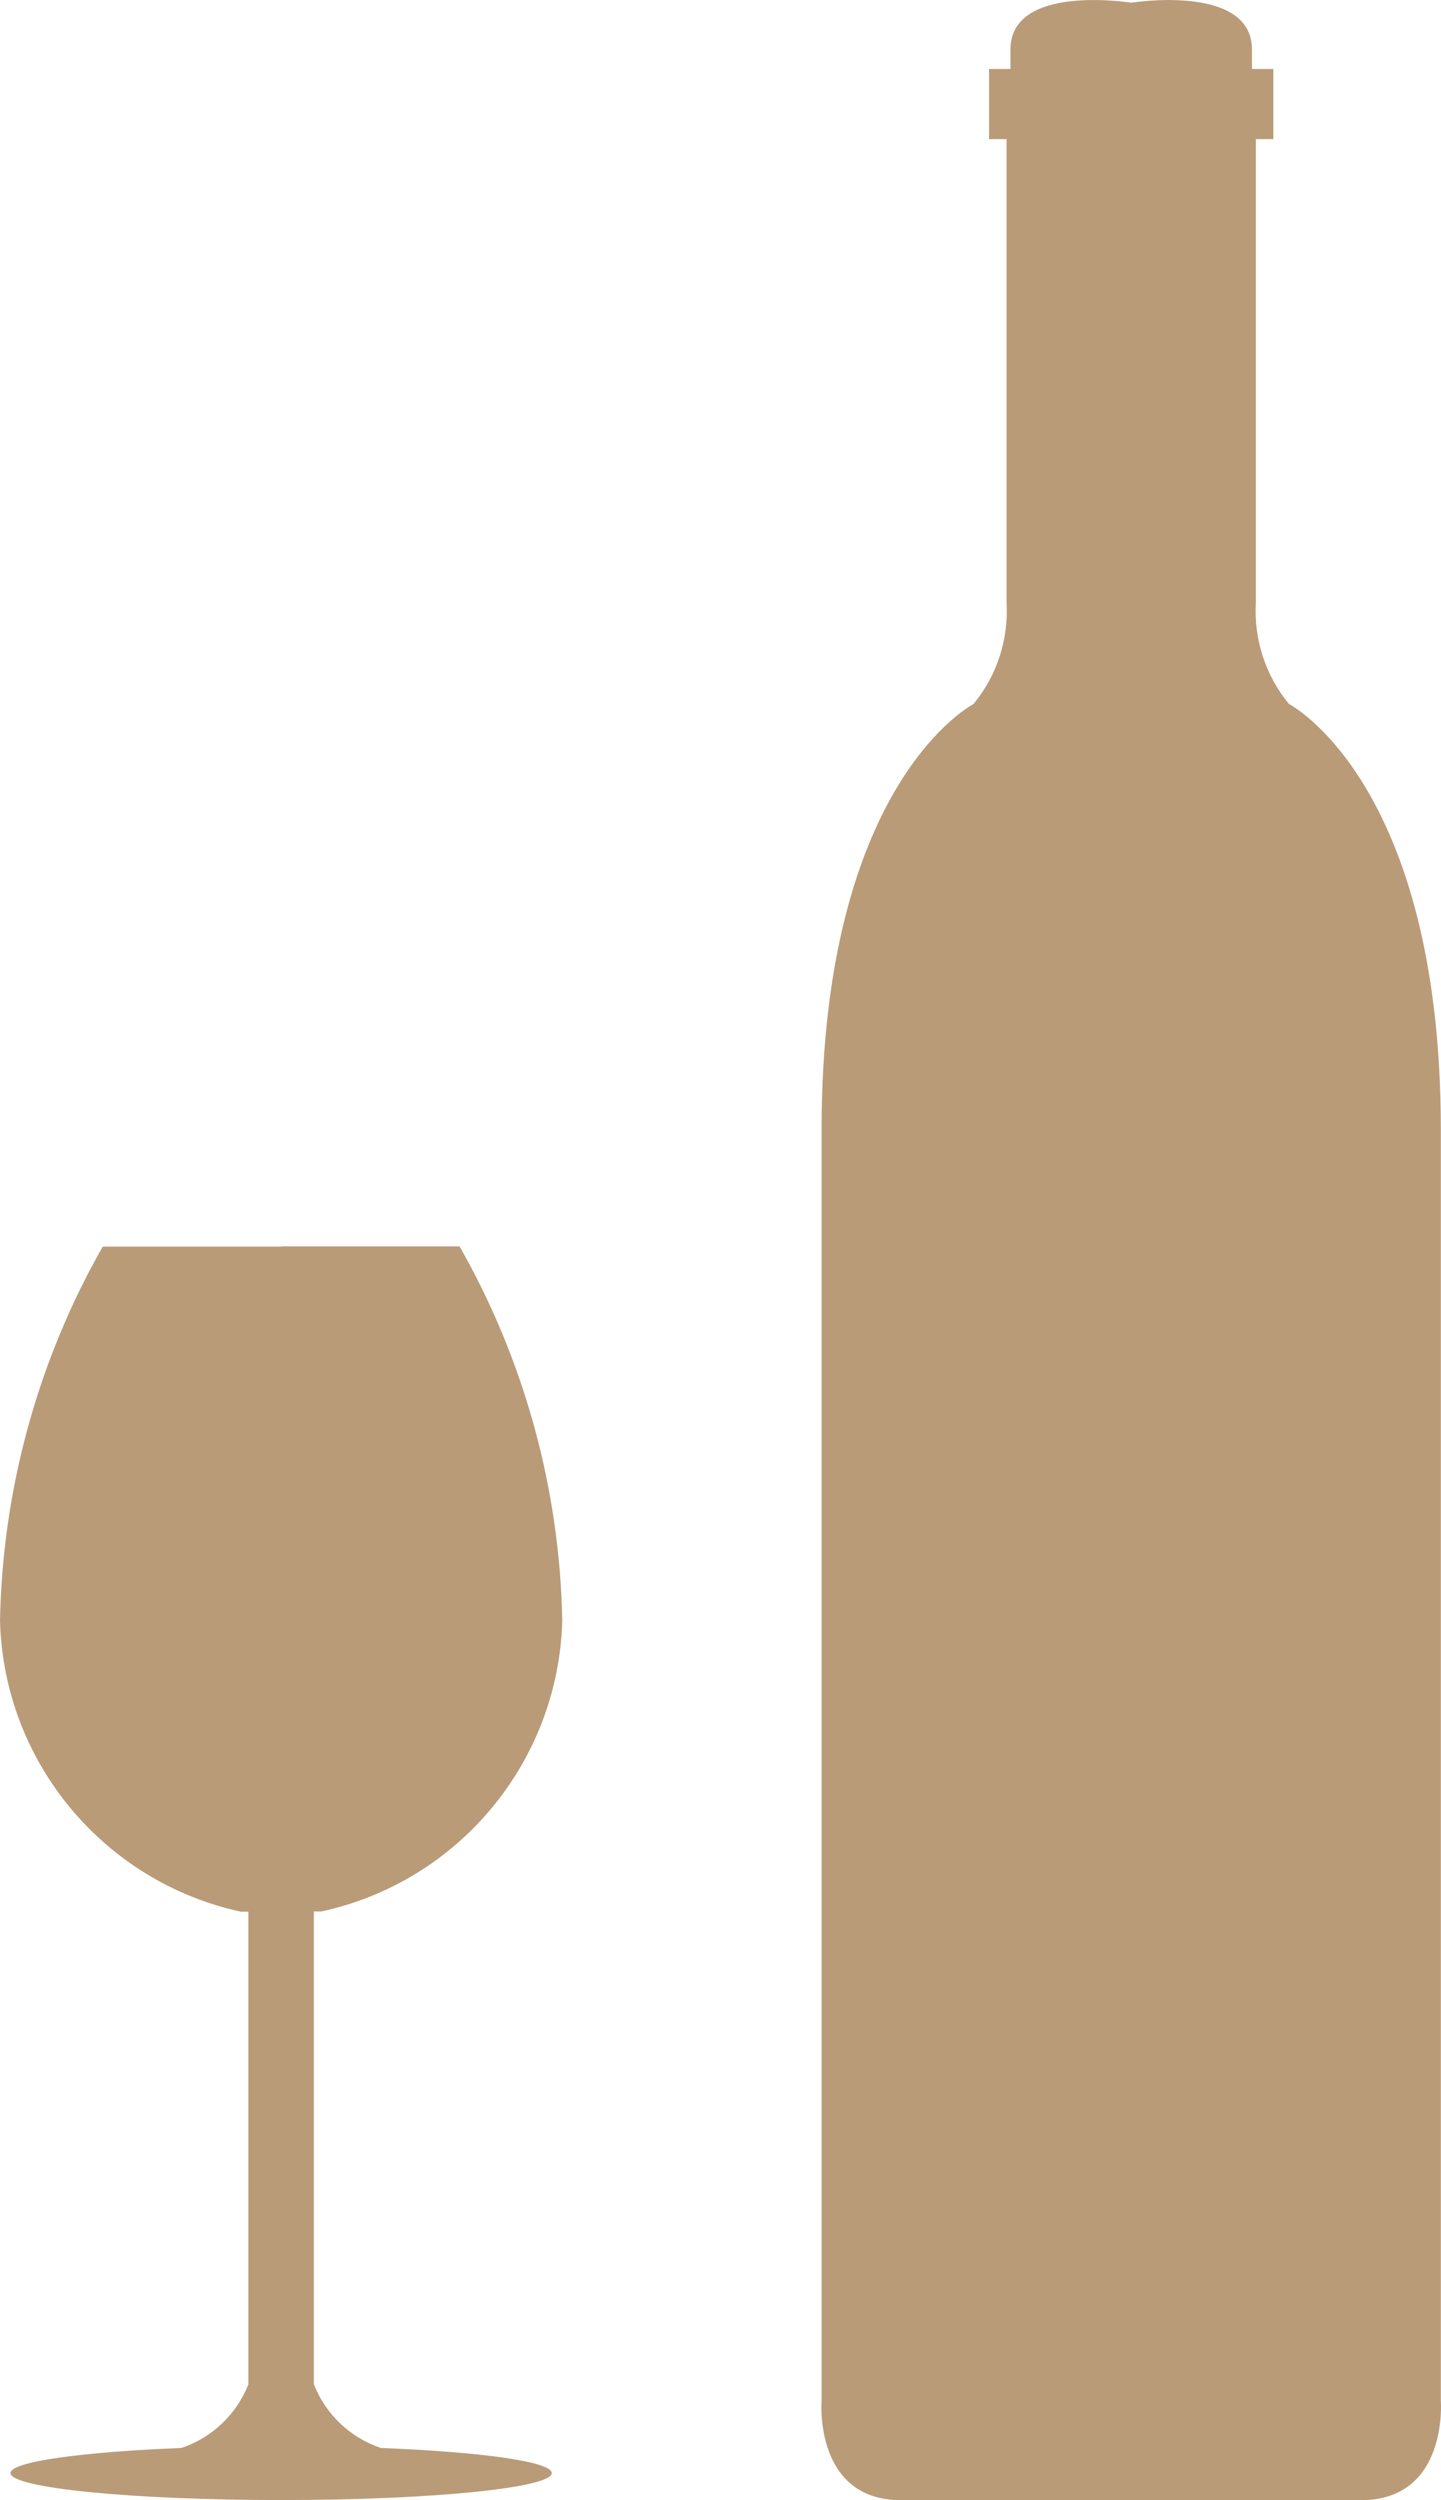 <?xml version="1.0" encoding="utf-8"?>
<!-- Generator: Adobe Illustrator 24.2.3, SVG Export Plug-In . SVG Version: 6.00 Build 0)  -->
<svg version="1.1" id="Layer_1" xmlns="http://www.w3.org/2000/svg" xmlns:xlink="http://www.w3.org/1999/xlink" x="0px" y="0px"
	 viewBox="0 0 18.104 31.395" enable-background="new 0 0 18.104 31.395" xml:space="preserve">
<g id="Group_6855" transform="translate(-27.531 -11.054)">
	<path id="Path_19366" fill="#BA9B78" d="M31.065,26.708h-2.244c-0.816,1.434-1.259,3.05-1.29,4.7
		c0.048,1.768,1.297,3.275,3.026,3.651h0.095v5.934c-0.149,0.378-0.457,0.671-0.842,0.8c-1.257,0.05-2.147,0.172-2.147,0.315
		c0,0.187,1.523,0.339,3.4,0.339s3.4-0.152,3.4-0.339c0-0.143-0.889-0.266-2.147-0.315c-0.385-0.129-0.693-0.422-0.842-0.8v-5.937
		h0.095c1.729-0.375,2.978-1.883,3.026-3.651c-0.031-1.65-0.474-3.266-1.29-4.7h-2.24V26.708z"/>
	<path id="Path_19367" fill="#BA9B78" d="M45.633,41.201V25.239c0-4.366-1.908-5.345-1.908-5.345
		c-0.294-0.356-0.443-0.811-0.416-1.272v-5.821h0.22V11.92H43.26v-0.245c0-0.831-1.517-0.587-1.517-0.587s-1.517-0.245-1.517,0.587
		v0.245h-0.269v0.881h0.22v5.822c0.027,0.461-0.122,0.916-0.416,1.272c0,0-1.908,0.979-1.908,5.345v15.961c0,0-0.1,1.248,1,1.248
		h5.773C45.731,42.448,45.633,41.201,45.633,41.201z"/>
</g>
</svg>
